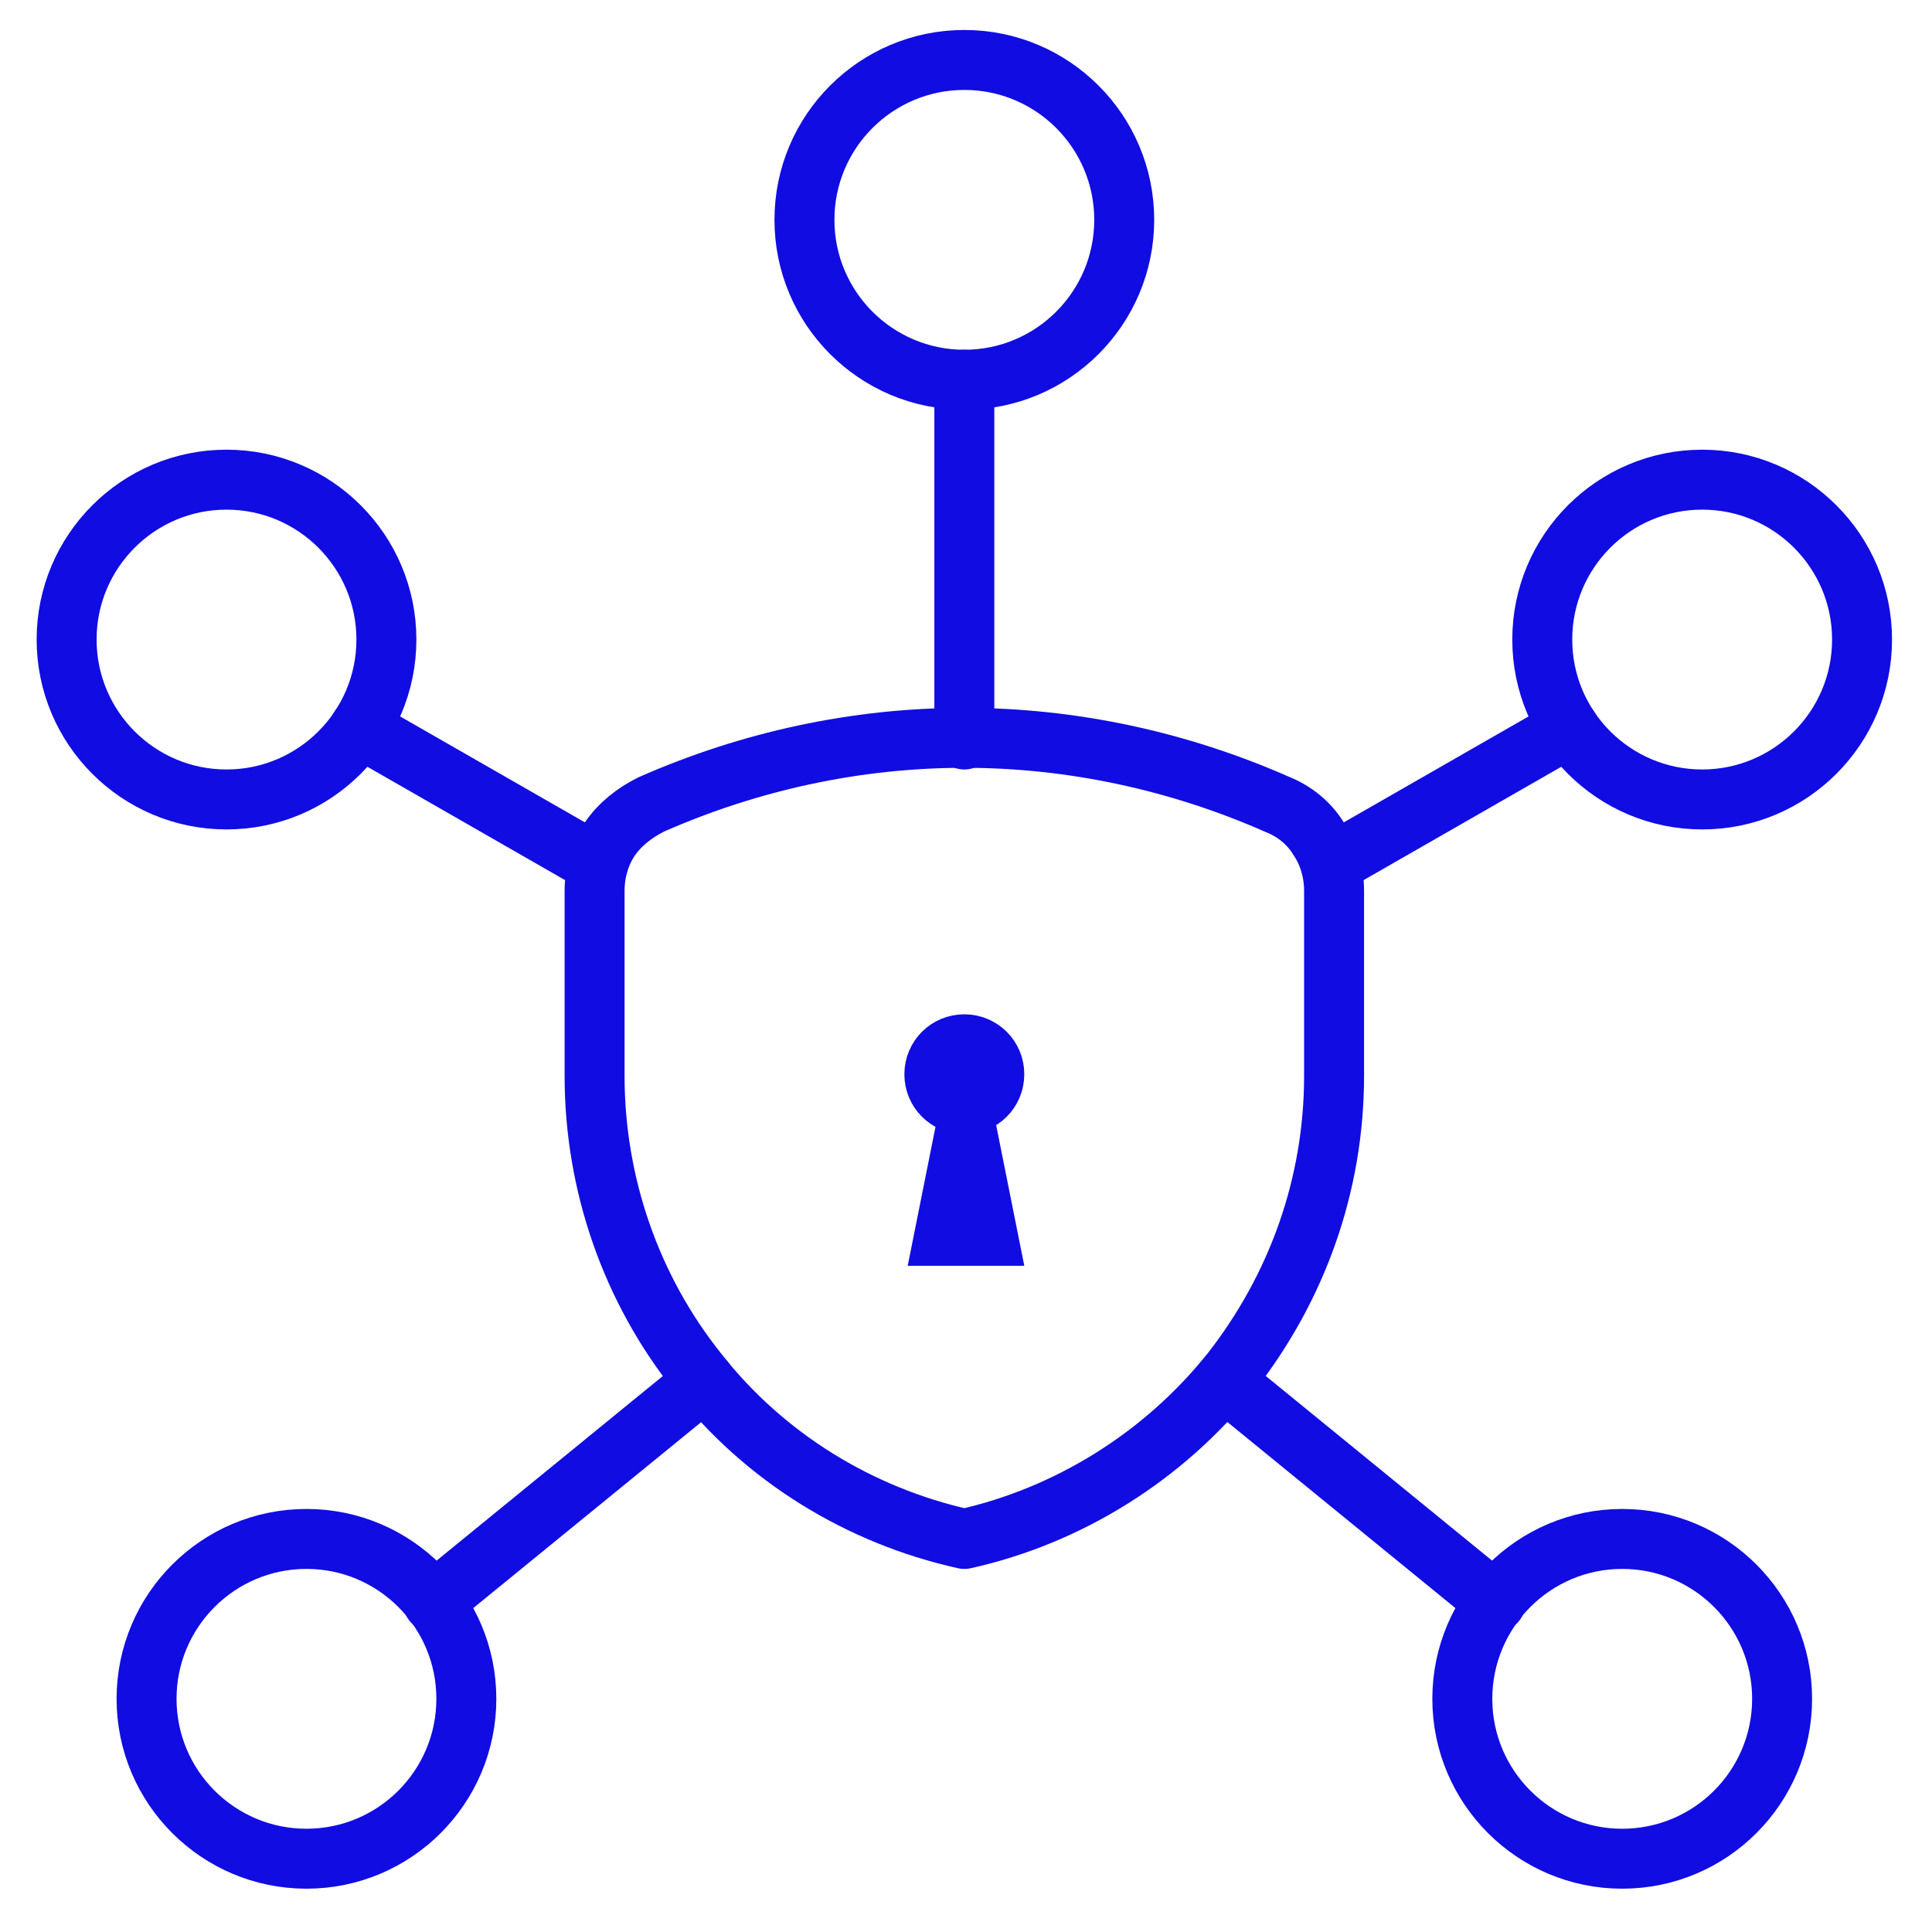 <?xml version="1.0" encoding="UTF-8"?> <svg xmlns="http://www.w3.org/2000/svg" version="1.1" viewBox="0 0 116 116"><defs><style> .cls-1, .cls-2 { fill: none; stroke: #110ce2; stroke-width: 3.6px; } .cls-2 { stroke-linecap: round; stroke-linejoin: round; } .cls-3 { fill: #110ce2; } </style></defs><g><g id="Layer_1"><path class="cls-1" d="M57.9,62.7c1,0,1.8.8,1.8,1.8s-.8,1.8-1.8,1.8-1.8-.8-1.8-1.8.8-1.8,1.8-1.8Z"></path><path class="cls-2" d="M80.1,64.6c0,6.5-2.2,12.7-6.2,17.8-4,5-9.7,8.6-16,10-6.3-1.4-12-4.9-16-10-4-5-6.2-11.3-6.2-17.8v-11.1c0-1.1.3-2.2.9-3.1.6-.9,1.5-1.6,2.5-2.1,5.9-2.6,12.3-4,18.8-4s12.9,1.4,18.8,4c1,.4,1.9,1.1,2.5,2.1.6.9.9,2,.9,3.1v11.1Z"></path><path class="cls-2" d="M57.9,22.8c5.3,0,9.6-4.3,9.6-9.6s-4.3-9.6-9.6-9.6-9.6,4.3-9.6,9.6,4.3,9.6,9.6,9.6Z"></path><path class="cls-2" d="M97.4,111.6c5.3,0,9.6-4.3,9.6-9.6s-4.3-9.6-9.6-9.6-9.6,4.3-9.6,9.6,4.3,9.6,9.6,9.6Z"></path><path class="cls-2" d="M102.2,48c5.3,0,9.6-4.3,9.6-9.6s-4.3-9.6-9.6-9.6-9.6,4.3-9.6,9.6,4.3,9.6,9.6,9.6Z"></path><path class="cls-2" d="M13.6,48c5.3,0,9.6-4.3,9.6-9.6s-4.3-9.6-9.6-9.6-9.6,4.3-9.6,9.6,4.3,9.6,9.6,9.6Z"></path><path class="cls-2" d="M18.4,111.6c5.3,0,9.6-4.3,9.6-9.6s-4.3-9.6-9.6-9.6-9.6,4.3-9.6,9.6,4.3,9.6,9.6,9.6Z"></path><path class="cls-2" d="M57.9,22.8v21.6"></path><path class="cls-2" d="M79.9,51.9l14.3-8.2"></path><path class="cls-2" d="M73.5,82.9l16.3,13.3"></path><path class="cls-2" d="M35.9,51.9l-14.3-8.2"></path><path class="cls-2" d="M42.3,82.9l-16.3,13.3"></path><path class="cls-3" d="M54.5,76l2-10h3l2,10h-7Z"></path></g></g></svg> 